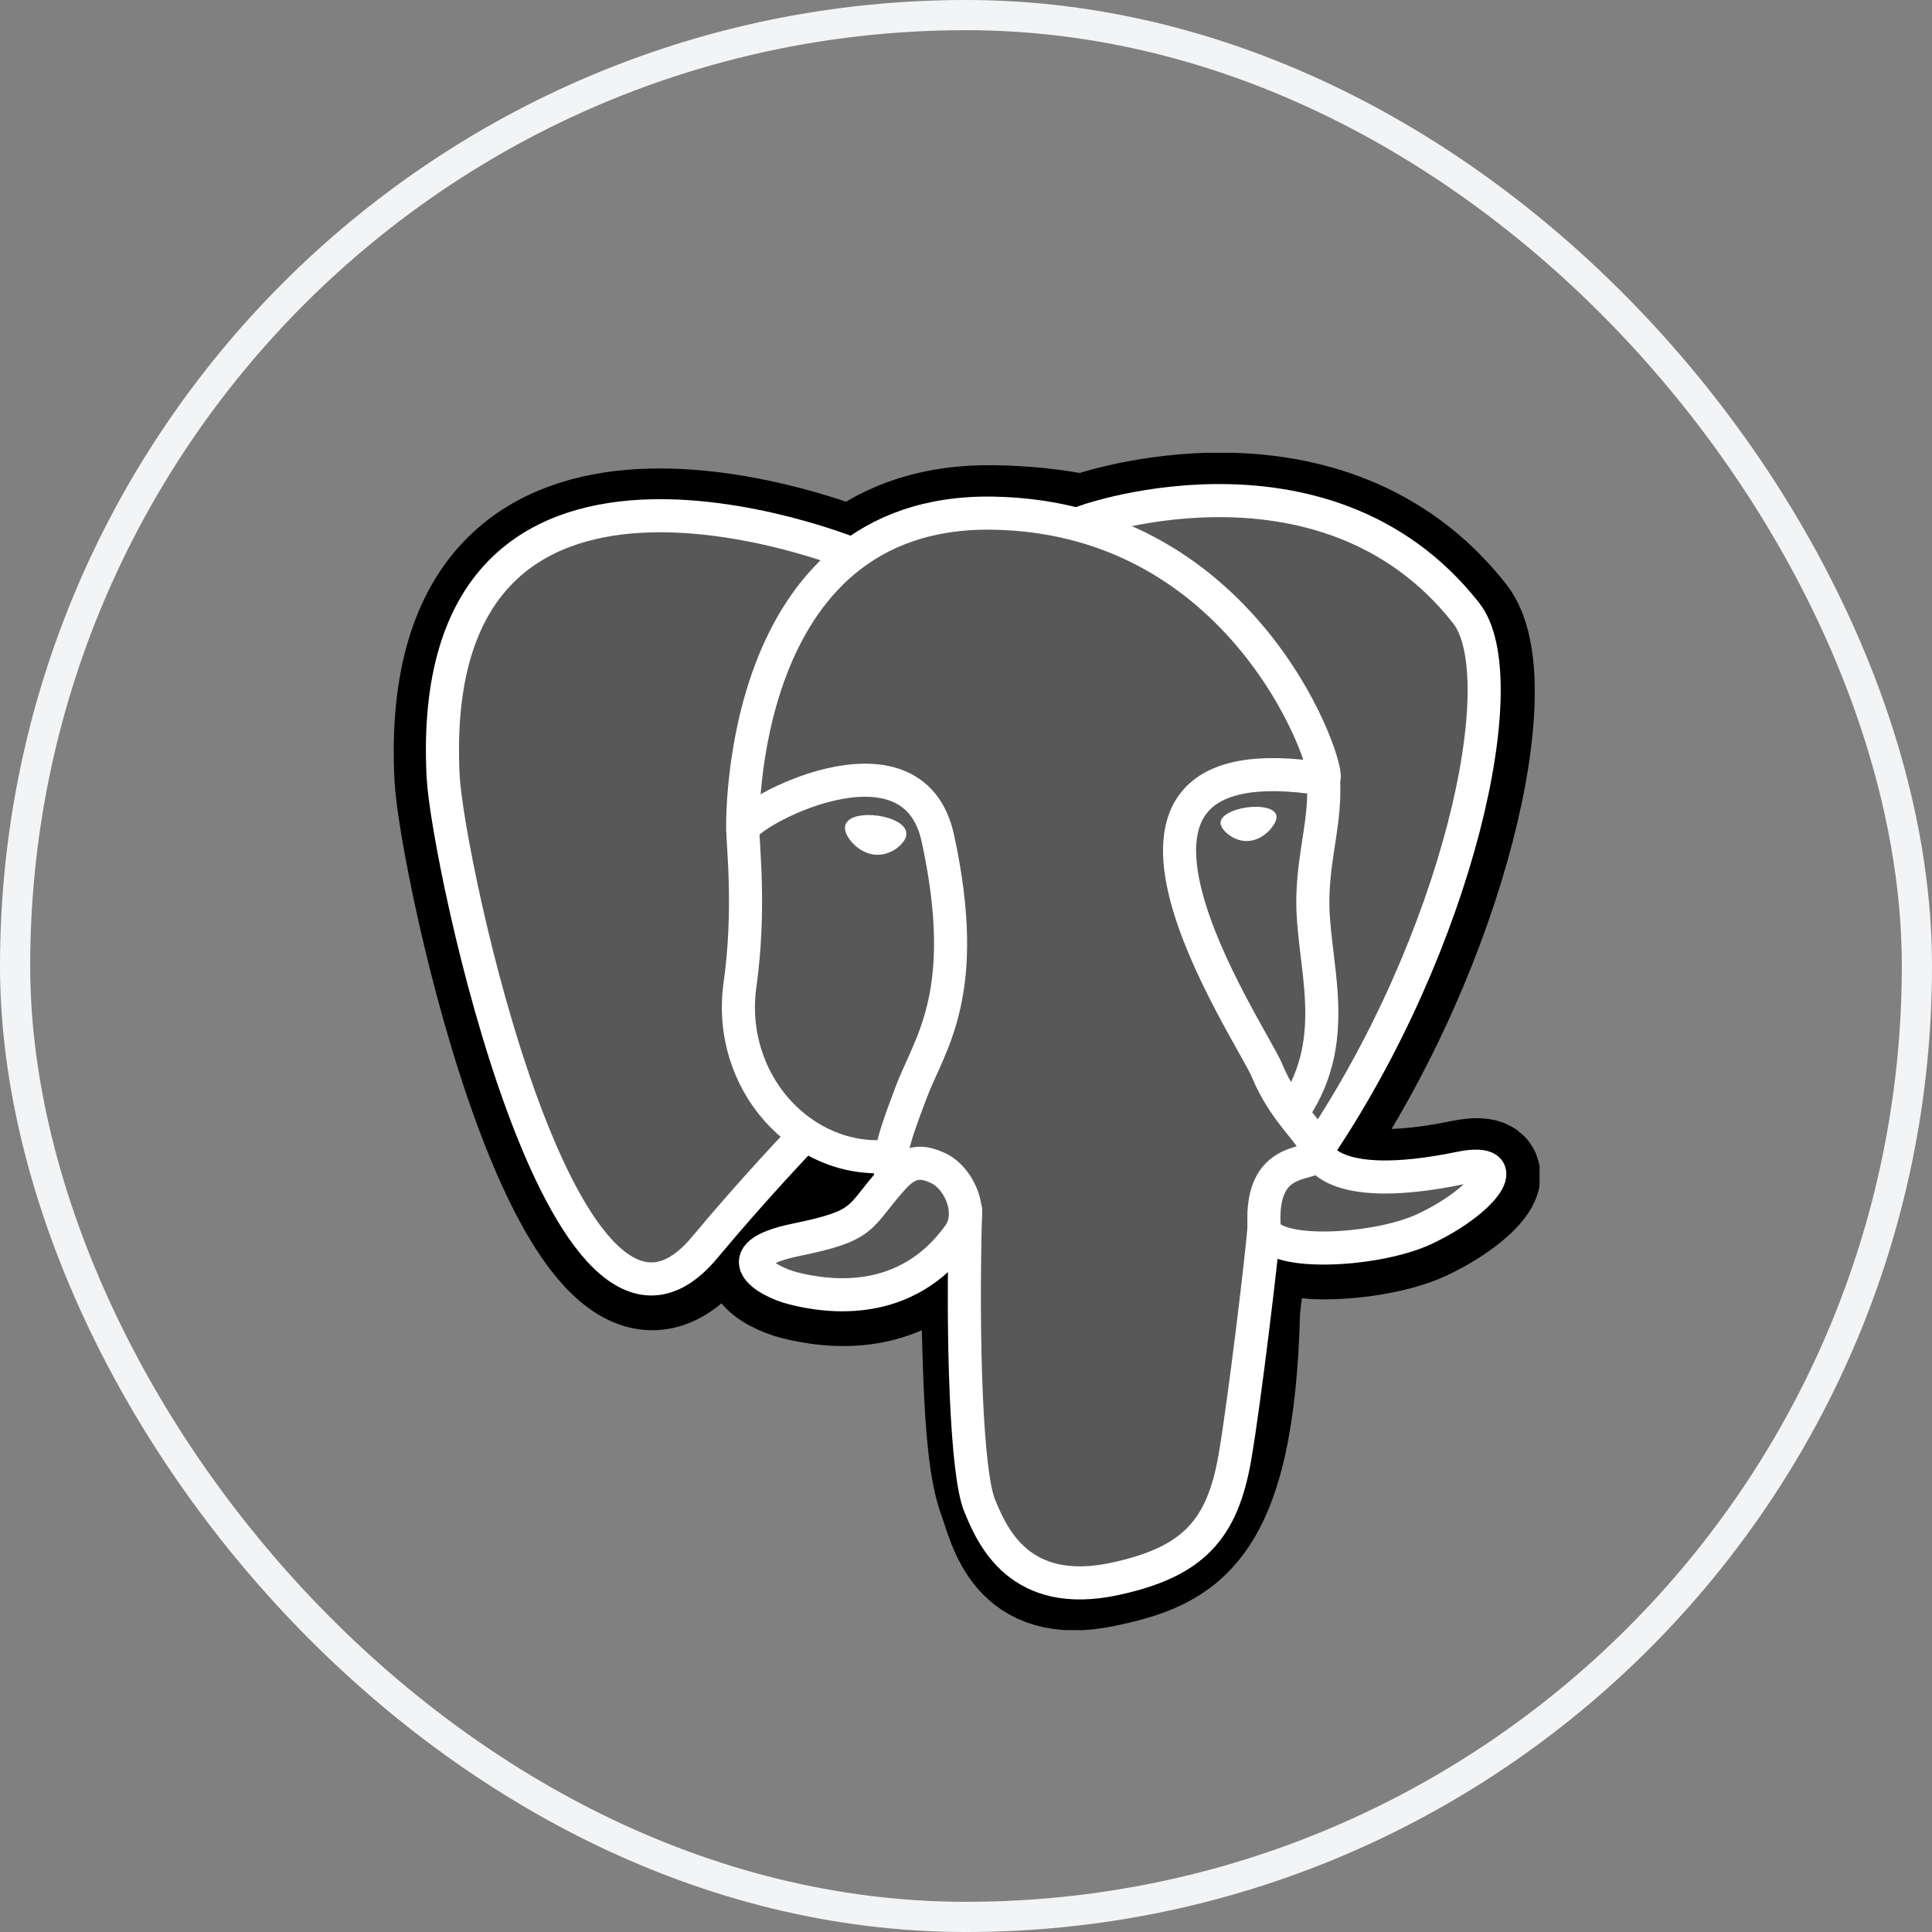 <svg width="64" height="64" viewBox="0 0 64 64" fill="none" xmlns="http://www.w3.org/2000/svg">
<rect x="0" y="0" width="64" height="64" fill="#808080" stroke="none"/>
<rect x="0.5" y="0.5" width="63" height="63" rx="31.5" stroke="#F2F4F5"/>
<g clip-path="url(#clip0_8_384)">
<path d="M41.424 43.391C41.673 41.325 41.599 41.022 43.145 41.356L43.537 41.391C44.726 41.445 46.281 41.2 47.195 40.778C49.162 39.869 50.328 38.352 48.389 38.751C43.965 39.66 43.661 38.168 43.661 38.168C48.332 31.268 50.285 22.508 48.599 20.364C44.002 14.516 36.045 17.281 35.911 17.353L35.869 17.361C34.995 17.18 34.017 17.073 32.918 17.055C30.916 17.022 29.397 17.577 28.245 18.448C28.245 18.448 14.049 12.625 14.71 25.77C14.85 28.567 18.736 46.931 23.37 41.384C25.064 39.356 26.701 37.641 26.701 37.641C27.514 38.179 28.487 38.453 29.507 38.354L29.586 38.287C29.562 38.539 29.573 38.785 29.618 39.077C28.424 40.405 28.775 40.638 26.388 41.127C23.973 41.623 25.392 42.505 26.318 42.736C27.441 43.015 30.039 43.411 31.794 40.965L31.724 41.244C32.193 41.617 32.161 43.925 32.228 45.574C32.294 47.224 32.405 48.763 32.743 49.67C33.08 50.577 33.479 52.914 36.615 52.245C39.237 51.685 41.242 50.88 41.424 43.391Z" fill="black" stroke="black" stroke-width="3.289"/>
<path d="M48.389 38.751C43.965 39.659 43.661 38.168 43.661 38.168C48.332 31.267 50.285 22.508 48.6 20.364C44.003 14.516 36.045 17.282 35.912 17.353L35.87 17.361C34.995 17.18 34.017 17.073 32.918 17.055C30.916 17.022 29.398 17.577 28.245 18.447C28.245 18.447 14.05 12.625 14.71 25.77C14.85 28.567 18.736 46.931 23.37 41.384C25.064 39.356 26.701 37.641 26.701 37.641C27.514 38.179 28.487 38.453 29.507 38.354L29.586 38.287C29.562 38.539 29.573 38.786 29.618 39.077C28.424 40.405 28.775 40.639 26.388 41.128C23.973 41.623 25.392 42.505 26.318 42.736C27.441 43.016 30.039 43.412 31.794 40.965L31.724 41.244C32.192 41.617 32.521 43.671 32.466 45.532C32.411 47.394 32.374 48.672 32.742 49.67C33.111 50.668 33.478 52.914 36.616 52.245C39.237 51.685 40.596 50.236 40.785 47.818C40.919 46.099 41.223 46.353 41.242 44.816L41.485 44.089C41.766 41.758 41.53 41.007 43.145 41.356L43.538 41.391C44.726 41.445 46.282 41.2 47.196 40.778C49.162 39.869 50.328 38.352 48.389 38.751H48.389Z" fill="#585858"/>
<path d="M31.986 40.086C31.864 44.422 32.017 48.788 32.443 49.849C32.869 50.91 33.782 52.974 36.919 52.305C39.541 51.745 40.494 50.662 40.908 48.272C41.213 46.514 41.801 41.63 41.876 40.63" stroke="white" stroke-width="1.096" stroke-linecap="round" stroke-linejoin="round"/>
<path d="M28.224 18.35C28.224 18.35 14.018 12.569 14.679 25.715C14.819 28.511 18.705 46.876 23.339 41.329C25.033 39.3 26.564 37.709 26.564 37.709" stroke="white" stroke-width="1.096" stroke-linecap="round" stroke-linejoin="round"/>
<path d="M35.896 17.295C35.404 17.448 43.798 14.24 48.568 20.309C50.253 22.453 48.3 31.212 43.629 38.113" stroke="white" stroke-width="1.096" stroke-linecap="round" stroke-linejoin="round"/>
<path d="M43.63 38.113C43.63 38.113 43.935 39.605 48.359 38.696C50.297 38.297 49.13 39.814 47.165 40.723C45.551 41.469 41.934 41.66 41.875 40.63C41.723 37.972 43.779 38.779 43.63 38.113ZM43.63 38.113C43.496 37.513 42.577 36.925 41.969 35.457C41.438 34.175 34.687 24.349 43.841 25.808C44.176 25.739 41.453 17.139 32.886 16.999C24.322 16.86 24.603 27.486 24.603 27.486" stroke="white" stroke-width="1.096" stroke-linecap="round" stroke-linejoin="bevel"/>
<path d="M29.588 39.023C28.394 40.35 28.745 40.584 26.359 41.073C23.944 41.569 25.363 42.451 26.289 42.681C27.412 42.961 30.009 43.357 31.765 40.91C32.299 40.165 31.762 38.976 31.027 38.673C30.672 38.526 30.198 38.343 29.588 39.023Z" stroke="white" stroke-width="1.096" stroke-linecap="round" stroke-linejoin="round"/>
<path d="M29.514 38.999C29.394 38.218 29.772 37.289 30.177 36.202C30.786 34.571 32.19 32.94 31.067 27.766C30.229 23.911 24.611 26.964 24.608 27.487C24.605 28.009 24.862 30.136 24.514 32.613C24.06 35.846 26.58 38.579 29.481 38.3" stroke="white" stroke-width="1.096" stroke-linecap="round" stroke-linejoin="round"/>
<path d="M28.173 27.408C28.148 27.587 28.502 28.063 28.963 28.127C29.423 28.191 29.817 27.818 29.842 27.64C29.867 27.462 29.514 27.265 29.052 27.201C28.592 27.137 28.198 27.23 28.173 27.408H28.173Z" fill="white" stroke="white" stroke-width="0.365"/>
<path d="M42.194 27.044C42.219 27.222 41.866 27.699 41.405 27.762C40.944 27.826 40.55 27.454 40.525 27.276C40.5 27.097 40.854 26.901 41.314 26.837C41.775 26.773 42.169 26.866 42.194 27.044V27.044Z" fill="white" stroke="white" stroke-width="0.183"/>
<path d="M43.843 25.809C43.918 27.209 43.54 28.163 43.492 29.654C43.421 31.821 44.529 34.301 42.859 36.785" stroke="white" stroke-width="1.096" stroke-linecap="round" stroke-linejoin="round"/>
</g>
<defs>
<clipPath id="clip0_8_384">
<rect width="38" height="39" fill="white" transform="translate(13 15)"/>
</clipPath>
</defs>
</svg>
